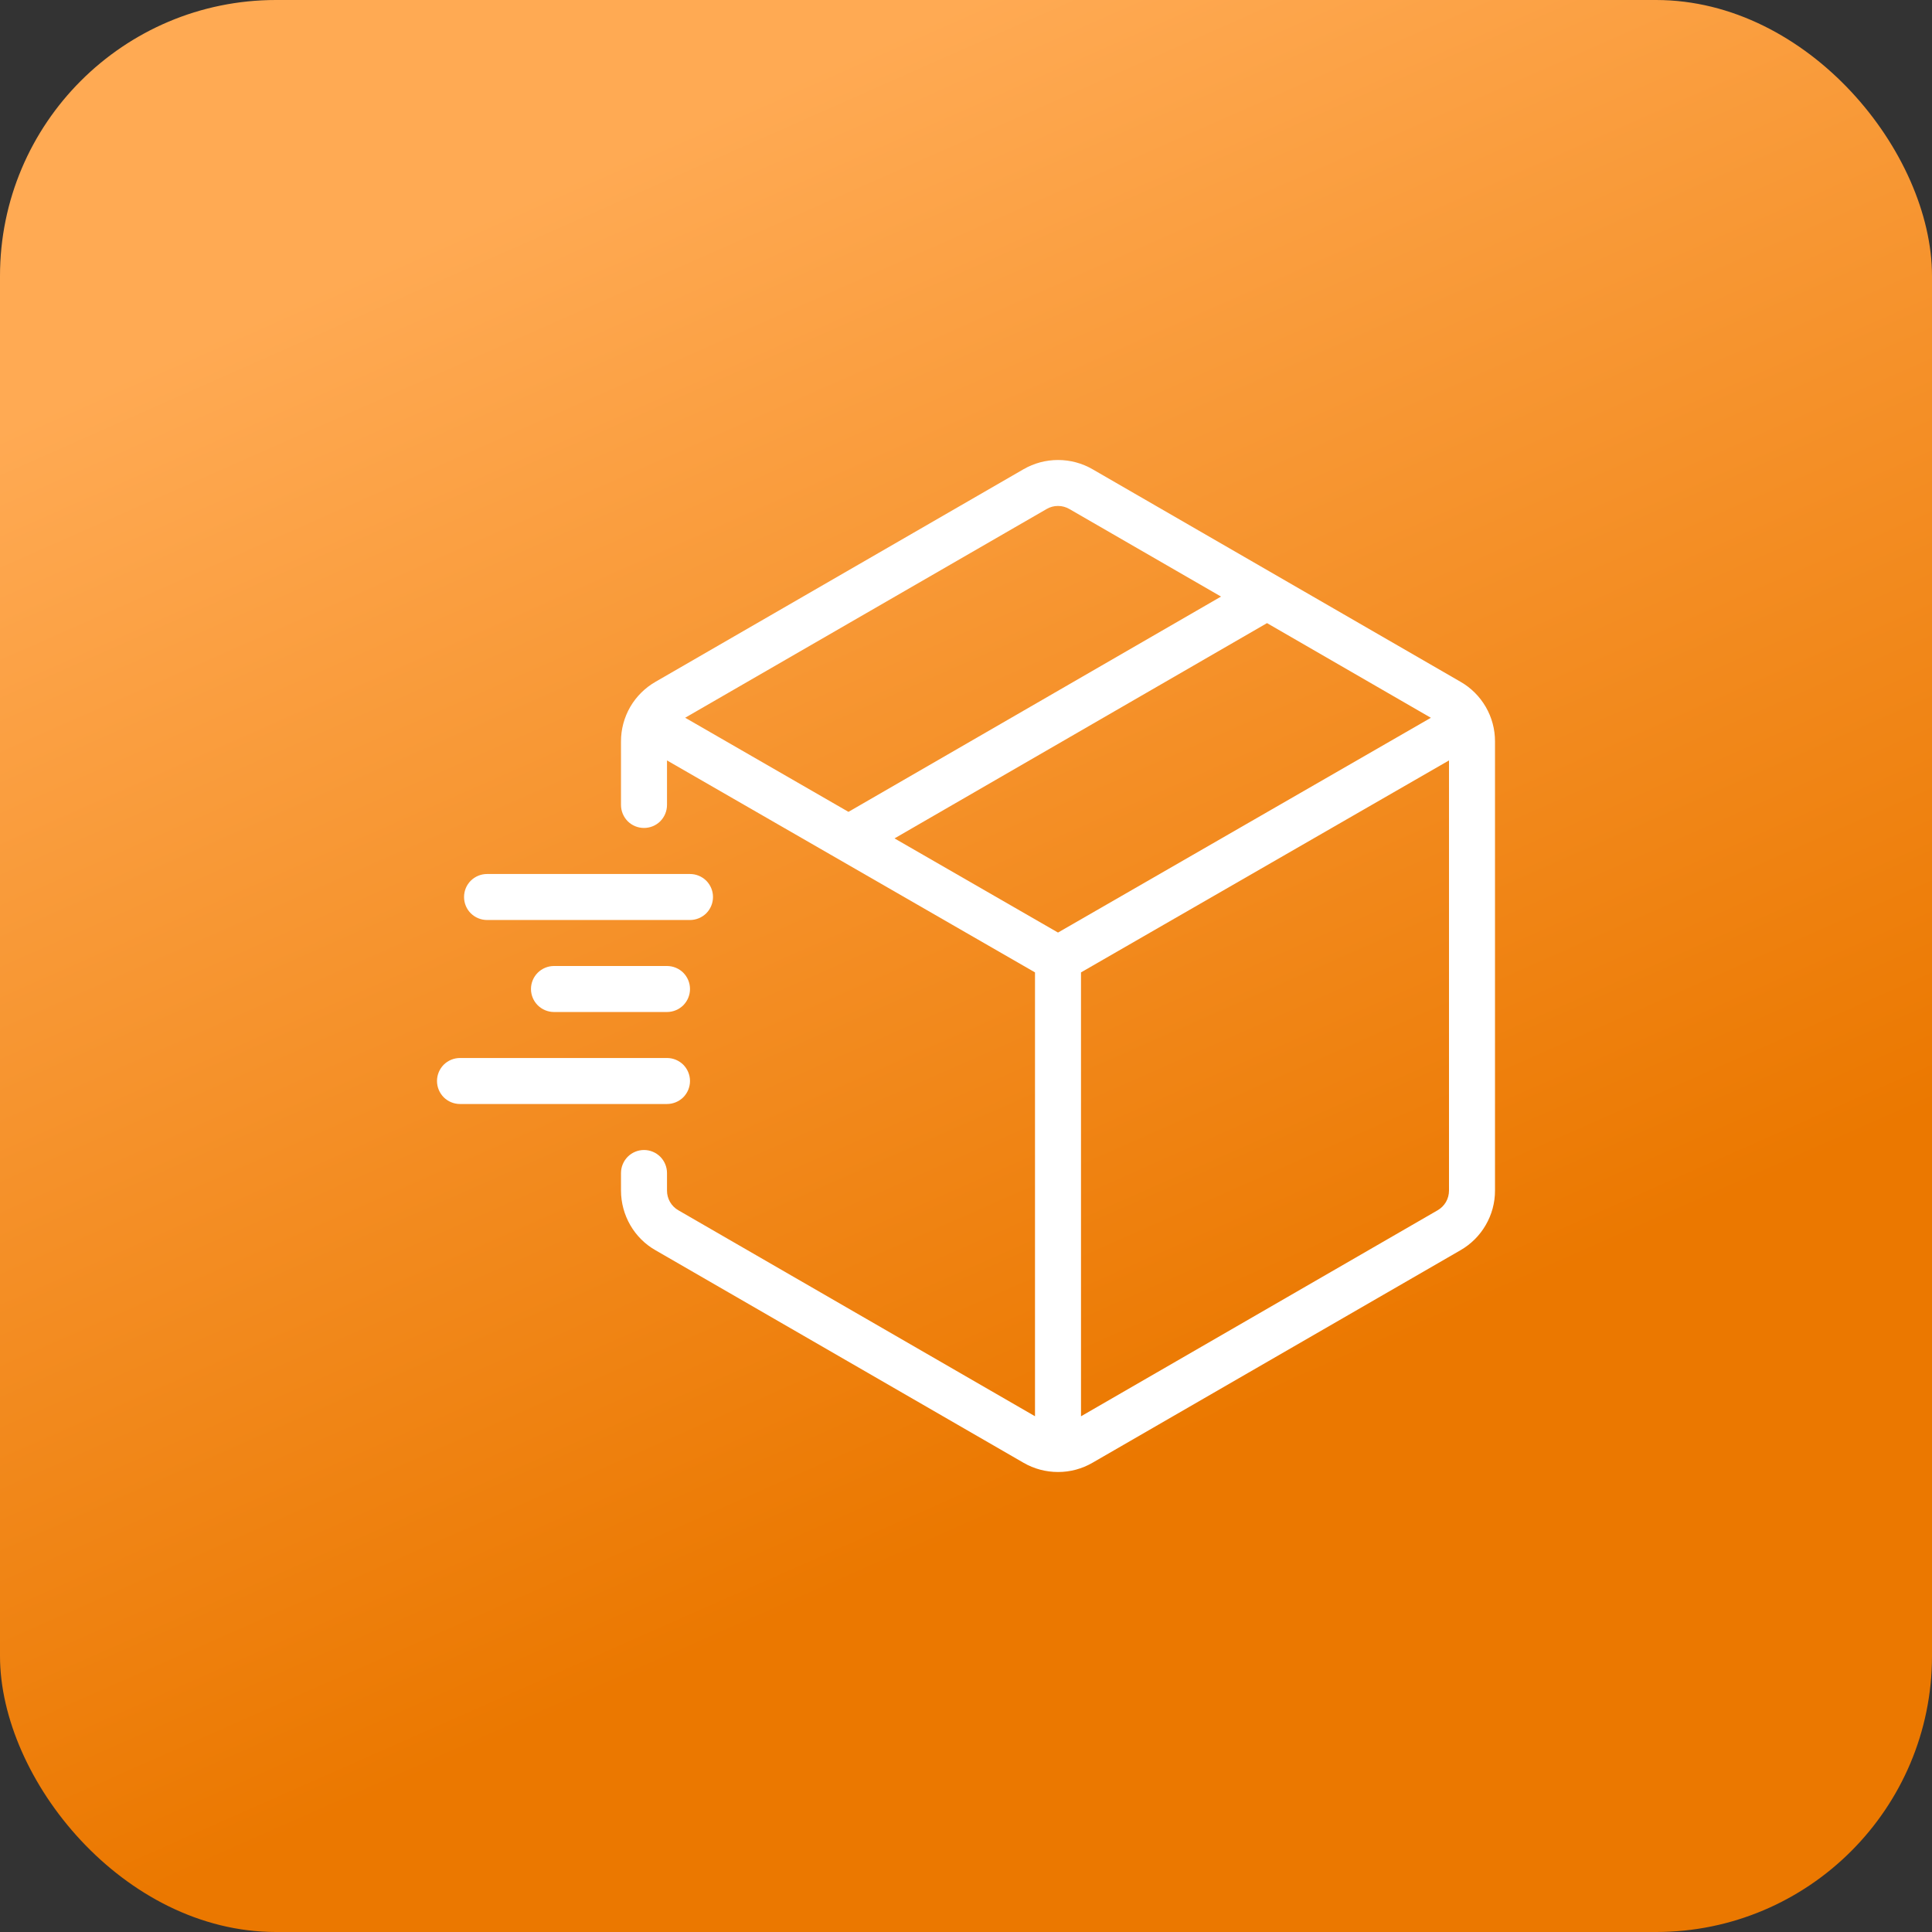 <?xml version="1.0" encoding="UTF-8"?> <svg xmlns="http://www.w3.org/2000/svg" width="42" height="42" viewBox="0 0 42 42" fill="none"><rect x="0" y="0" width="42" height="42" fill="#333333" stroke="none"/><rect width="42" height="42" rx="6" fill="url(#paint0_linear_63_726)"></rect><path d="M31.75 14.821L23.751 10.201C23.523 10.069 23.264 10 23.001 10C22.737 10 22.478 10.069 22.25 10.201L14.255 14.819C14.025 14.95 13.834 15.139 13.701 15.367C13.569 15.596 13.499 15.855 13.5 16.119V17.499C13.5 17.632 13.553 17.759 13.646 17.853C13.74 17.947 13.867 17.999 14 17.999C14.133 17.999 14.26 17.947 14.354 17.853C14.447 17.759 14.5 17.632 14.5 17.499V16.531L22.5 21.139V30.788L14.746 26.31C14.671 26.267 14.608 26.204 14.565 26.129C14.522 26.053 14.499 25.967 14.5 25.88V25.5C14.5 25.368 14.447 25.241 14.354 25.147C14.26 25.053 14.133 25 14 25C13.867 25 13.74 25.053 13.646 25.147C13.553 25.241 13.5 25.368 13.5 25.5V25.88C13.5 26.419 13.789 26.918 14.25 27.179L22.25 31.799C22.477 31.931 22.736 32 23 32C23.263 32.001 23.522 31.931 23.75 31.799L31.746 27.181C31.975 27.05 32.166 26.861 32.298 26.632C32.431 26.404 32.501 26.145 32.5 25.88V16.119C32.501 15.856 32.432 15.597 32.3 15.369C32.168 15.141 31.979 14.952 31.75 14.821ZM23 20.273L19.446 18.226L27.544 13.546L31.106 15.604L23 20.273ZM22.751 11.066C22.827 11.022 22.913 10.998 23.001 10.999C23.088 10.999 23.174 11.022 23.25 11.067L26.544 12.969L18.445 17.649L14.895 15.603L22.752 11.066L22.751 11.066ZM31.25 26.312L23.5 30.789V21.139L31.5 16.531V25.88C31.5 25.968 31.478 26.054 31.434 26.13C31.39 26.206 31.326 26.269 31.25 26.312Z" fill="white"></path><path d="M15 23.5C15 23.367 14.947 23.24 14.854 23.146C14.76 23.053 14.633 23 14.5 23H10C9.867 23 9.74 23.053 9.646 23.146C9.553 23.24 9.5 23.367 9.5 23.5C9.5 23.633 9.553 23.76 9.646 23.854C9.74 23.947 9.867 24 10 24H14.5C14.633 24 14.76 23.947 14.854 23.854C14.947 23.76 15 23.633 15 23.5ZM12.043 21C11.911 21 11.784 21.053 11.69 21.146C11.596 21.24 11.543 21.367 11.543 21.5C11.543 21.633 11.596 21.76 11.69 21.854C11.784 21.947 11.911 22 12.043 22H14.5C14.633 22 14.76 21.947 14.854 21.854C14.947 21.76 15 21.633 15 21.5C15 21.367 14.947 21.24 14.854 21.146C14.76 21.053 14.633 21 14.5 21H12.043ZM10.588 20H15C15.133 20 15.26 19.947 15.354 19.854C15.447 19.76 15.5 19.633 15.5 19.5C15.5 19.367 15.447 19.24 15.354 19.146C15.26 19.053 15.133 19 15 19H10.588C10.455 19 10.328 19.053 10.234 19.146C10.14 19.24 10.088 19.367 10.088 19.5C10.088 19.633 10.14 19.76 10.234 19.854C10.328 19.947 10.455 20 10.588 20Z" fill="white"></path><defs><linearGradient id="paint0_linear_63_726" x1="21.089" y1="-2.75855e-07" x2="33.448" y2="27.934" gradientUnits="userSpaceOnUse"><stop stop-color="#FFAA53"></stop><stop offset="1" stop-color="#EB7800"></stop></linearGradient></defs></svg> 